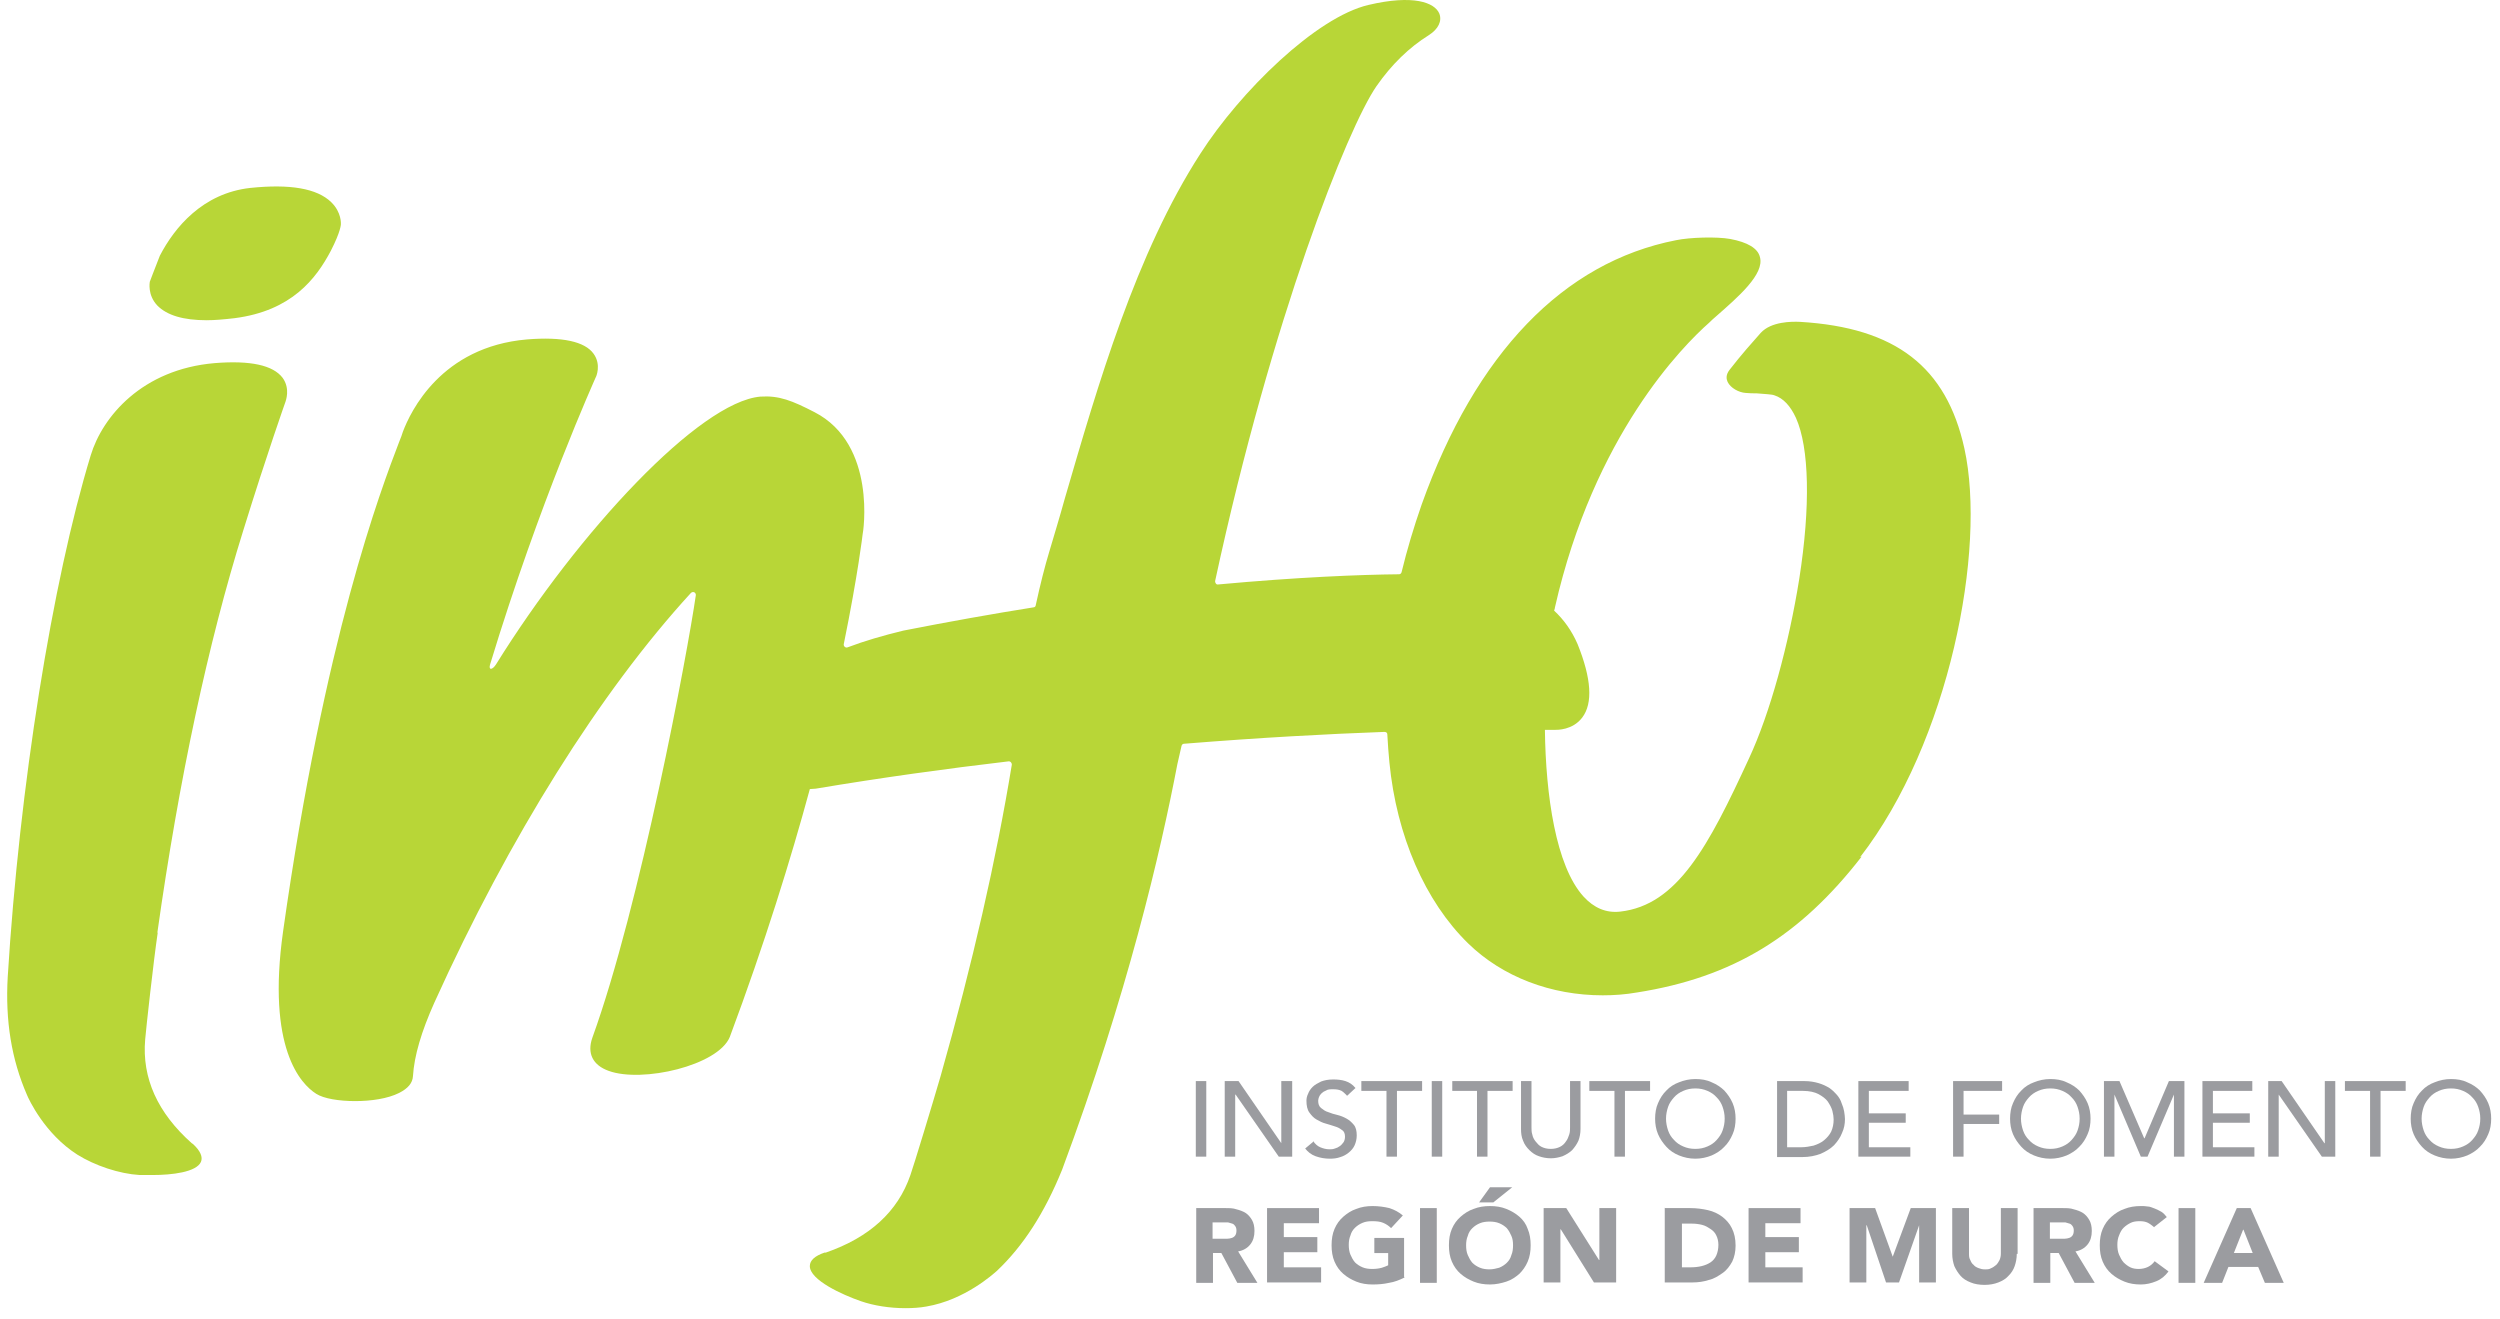 <svg width="180" height="95" viewBox="0 0 180 95" fill="none" xmlns="http://www.w3.org/2000/svg">
<path d="M86.852 77.838H86.098V83.279H86.852V77.838Z" fill="#9B9CA0"/>
<path d="M88.18 77.838H89.175L92.253 82.309V77.838H93.038V83.279H92.072L88.964 78.809H88.934V83.279H88.18V77.838Z" fill="#9B9CA0"/>
<path d="M94.547 82.162C94.697 82.367 94.848 82.514 95.059 82.603C95.271 82.691 95.482 82.75 95.723 82.75C95.844 82.75 95.965 82.75 96.116 82.691C96.236 82.662 96.357 82.603 96.478 82.514C96.598 82.426 96.659 82.338 96.749 82.22C96.81 82.103 96.84 81.985 96.84 81.838C96.84 81.632 96.779 81.456 96.629 81.368C96.478 81.25 96.327 81.162 96.116 81.103C95.904 81.044 95.693 80.956 95.452 80.897C95.21 80.838 94.999 80.721 94.788 80.603C94.577 80.485 94.426 80.309 94.275 80.103C94.124 79.897 94.064 79.603 94.064 79.25C94.064 79.103 94.094 78.927 94.184 78.75C94.245 78.574 94.365 78.397 94.516 78.25C94.667 78.103 94.879 77.985 95.12 77.868C95.361 77.779 95.633 77.721 95.995 77.721C96.297 77.721 96.598 77.75 96.87 77.838C97.141 77.927 97.383 78.074 97.594 78.338L96.991 78.897C96.991 78.897 96.749 78.632 96.598 78.544C96.417 78.456 96.236 78.427 95.995 78.427C95.784 78.427 95.603 78.427 95.482 78.515C95.331 78.574 95.241 78.632 95.15 78.721C95.059 78.809 94.999 78.897 94.969 78.985C94.939 79.073 94.909 79.162 94.909 79.25C94.909 79.485 94.969 79.662 95.12 79.779C95.271 79.897 95.422 80.015 95.633 80.073C95.844 80.162 96.055 80.221 96.297 80.279C96.538 80.338 96.749 80.426 96.96 80.544C97.172 80.662 97.323 80.809 97.473 80.985C97.624 81.162 97.685 81.426 97.685 81.75C97.685 82.014 97.624 82.25 97.534 82.456C97.443 82.662 97.292 82.838 97.111 82.985C96.93 83.132 96.719 83.25 96.508 83.308C96.266 83.397 96.025 83.426 95.754 83.426C95.391 83.426 95.059 83.367 94.728 83.25C94.396 83.132 94.154 82.926 93.973 82.691L94.607 82.162H94.547Z" fill="#9B9CA0"/>
<path d="M99.827 78.544H98.017V77.838H102.392V78.544H100.581V83.279H99.827V78.544Z" fill="#9B9CA0"/>
<path d="M103.84 77.838H103.086V83.279H103.84V77.838Z" fill="#9B9CA0"/>
<path d="M106.344 78.544H104.564V77.838H108.909V78.544H107.099V83.279H106.344V78.544Z" fill="#9B9CA0"/>
<path d="M110.267 77.838V81.162C110.267 81.338 110.267 81.515 110.327 81.691C110.357 81.868 110.448 82.044 110.569 82.191C110.689 82.338 110.81 82.485 110.991 82.573C111.172 82.662 111.383 82.72 111.655 82.72C111.926 82.72 112.138 82.662 112.319 82.573C112.5 82.485 112.651 82.338 112.741 82.191C112.862 82.044 112.922 81.868 112.983 81.691C113.043 81.515 113.043 81.338 113.043 81.162V77.838H113.797V81.279C113.797 81.603 113.737 81.897 113.646 82.132C113.526 82.397 113.375 82.603 113.194 82.809C113.013 82.985 112.771 83.132 112.5 83.25C112.228 83.338 111.957 83.397 111.655 83.397C111.353 83.397 111.051 83.338 110.81 83.25C110.539 83.162 110.327 83.014 110.116 82.809C109.935 82.632 109.754 82.397 109.663 82.132C109.543 81.868 109.513 81.573 109.513 81.279V77.838H110.267Z" fill="#9B9CA0"/>
<path d="M116.241 78.544H114.431V77.838H118.806V78.544H116.996V83.279H116.241V78.544Z" fill="#9B9CA0"/>
<path d="M122.065 83.426C121.642 83.426 121.25 83.338 120.888 83.191C120.526 83.043 120.224 82.838 119.983 82.573C119.742 82.308 119.53 82.014 119.379 81.661C119.229 81.308 119.168 80.926 119.168 80.544C119.168 80.161 119.229 79.75 119.379 79.426C119.53 79.073 119.711 78.779 119.983 78.514C120.224 78.25 120.556 78.044 120.888 77.926C121.25 77.779 121.642 77.691 122.065 77.691C122.487 77.691 122.88 77.75 123.242 77.926C123.604 78.073 123.906 78.279 124.147 78.514C124.388 78.779 124.599 79.073 124.75 79.426C124.901 79.779 124.962 80.161 124.962 80.544C124.962 80.926 124.901 81.338 124.75 81.661C124.599 82.014 124.418 82.308 124.147 82.573C123.906 82.838 123.574 83.043 123.242 83.191C122.88 83.338 122.487 83.426 122.065 83.426ZM122.065 82.72C122.397 82.72 122.668 82.661 122.94 82.543C123.211 82.426 123.423 82.279 123.604 82.073C123.785 81.867 123.936 81.661 124.026 81.397C124.117 81.132 124.177 80.867 124.177 80.544C124.177 80.22 124.117 79.955 124.026 79.691C123.936 79.426 123.785 79.191 123.604 79.014C123.423 78.808 123.211 78.661 122.94 78.544C122.668 78.426 122.397 78.367 122.065 78.367C121.733 78.367 121.461 78.426 121.19 78.544C120.918 78.661 120.707 78.808 120.526 79.014C120.345 79.22 120.194 79.426 120.104 79.691C120.013 79.955 119.953 80.249 119.953 80.544C119.953 80.838 120.013 81.132 120.104 81.397C120.194 81.661 120.345 81.897 120.526 82.073C120.707 82.279 120.918 82.426 121.19 82.543C121.461 82.661 121.733 82.72 122.065 82.72Z" fill="#9B9CA0"/>
<path d="M127.949 77.838H129.91C130.302 77.838 130.634 77.897 130.936 77.985C131.238 78.074 131.479 78.191 131.72 78.338C131.932 78.485 132.113 78.662 132.264 78.838C132.414 79.015 132.535 79.221 132.595 79.427C132.686 79.632 132.746 79.838 132.777 80.015C132.807 80.221 132.837 80.397 132.837 80.573C132.837 80.926 132.777 81.25 132.626 81.573C132.505 81.897 132.294 82.191 132.052 82.456C131.781 82.72 131.479 82.897 131.087 83.073C130.695 83.22 130.272 83.309 129.759 83.309H127.949V77.868V77.838ZM128.703 82.603H129.669C130.001 82.603 130.302 82.544 130.574 82.485C130.845 82.397 131.117 82.279 131.328 82.103C131.539 81.926 131.72 81.72 131.841 81.485C131.962 81.221 132.022 80.926 132.022 80.603C132.022 80.426 131.992 80.221 131.932 79.985C131.871 79.75 131.751 79.544 131.6 79.309C131.449 79.103 131.208 78.927 130.936 78.779C130.664 78.632 130.272 78.544 129.82 78.544H128.673V82.603H128.703Z" fill="#9B9CA0"/>
<path d="M133.802 77.838H137.423V78.544H134.557V80.162H137.212V80.838H134.557V82.603H137.544V83.279H133.802V77.838Z" fill="#9B9CA0"/>
<path d="M140.622 77.838H144.152V78.544H141.376V80.25H143.941V80.926H141.376V83.279H140.622V77.838Z" fill="#9B9CA0"/>
<path d="M147.622 83.426C147.199 83.426 146.807 83.338 146.445 83.191C146.083 83.043 145.781 82.838 145.54 82.573C145.299 82.308 145.087 82.014 144.936 81.661C144.786 81.308 144.725 80.926 144.725 80.544C144.725 80.161 144.786 79.75 144.936 79.426C145.087 79.073 145.268 78.779 145.54 78.514C145.781 78.25 146.113 78.044 146.445 77.926C146.807 77.779 147.199 77.691 147.622 77.691C148.044 77.691 148.437 77.75 148.799 77.926C149.161 78.073 149.463 78.279 149.704 78.514C149.945 78.779 150.156 79.073 150.307 79.426C150.458 79.779 150.519 80.161 150.519 80.544C150.519 80.926 150.458 81.338 150.307 81.661C150.156 82.014 149.975 82.308 149.704 82.573C149.463 82.838 149.131 83.043 148.799 83.191C148.437 83.338 148.044 83.426 147.622 83.426ZM147.622 82.72C147.954 82.72 148.225 82.661 148.497 82.543C148.768 82.426 148.98 82.279 149.161 82.073C149.342 81.867 149.493 81.661 149.583 81.397C149.674 81.132 149.734 80.867 149.734 80.544C149.734 80.22 149.674 79.955 149.583 79.691C149.493 79.426 149.342 79.191 149.161 79.014C148.98 78.808 148.768 78.661 148.497 78.544C148.225 78.426 147.954 78.367 147.622 78.367C147.29 78.367 147.018 78.426 146.747 78.544C146.475 78.661 146.264 78.808 146.083 79.014C145.902 79.22 145.751 79.426 145.661 79.691C145.57 79.955 145.51 80.249 145.51 80.544C145.51 80.838 145.57 81.132 145.661 81.397C145.751 81.661 145.902 81.897 146.083 82.073C146.264 82.279 146.475 82.426 146.747 82.543C147.018 82.661 147.29 82.72 147.622 82.72Z" fill="#9B9CA0"/>
<path d="M151.484 77.838H152.601L154.381 81.956H154.411L156.161 77.838H157.278V83.279H156.523V78.809L154.622 83.279H154.14L152.239 78.809V83.279H151.484V77.838Z" fill="#9B9CA0"/>
<path d="M158.575 77.838H162.166V78.544H159.329V80.162H161.985V80.838H159.329V82.603H162.317V83.279H158.575V77.838Z" fill="#9B9CA0"/>
<path d="M163.312 77.838H164.278L167.356 82.309H167.386V77.838H168.14V83.279H167.174L164.067 78.809V83.279H163.312V77.838Z" fill="#9B9CA0"/>
<path d="M170.645 78.544H168.834V77.838H173.209V78.544H171.399V83.279H170.645V78.544Z" fill="#9B9CA0"/>
<path d="M176.468 83.426C176.046 83.426 175.653 83.338 175.291 83.191C174.929 83.043 174.627 82.838 174.386 82.573C174.145 82.308 173.933 82.014 173.783 81.661C173.632 81.308 173.571 80.926 173.571 80.544C173.571 80.161 173.632 79.75 173.783 79.426C173.933 79.073 174.114 78.779 174.386 78.514C174.627 78.25 174.959 78.044 175.291 77.926C175.653 77.779 176.046 77.691 176.468 77.691C176.89 77.691 177.283 77.75 177.645 77.926C178.007 78.073 178.309 78.279 178.55 78.514C178.791 78.779 179.003 79.073 179.153 79.426C179.304 79.779 179.365 80.161 179.365 80.544C179.365 80.926 179.304 81.338 179.153 81.661C179.003 82.014 178.822 82.308 178.55 82.573C178.309 82.838 177.977 83.043 177.645 83.191C177.283 83.338 176.89 83.426 176.468 83.426ZM176.468 82.72C176.8 82.72 177.071 82.661 177.343 82.543C177.615 82.426 177.826 82.279 178.007 82.073C178.188 81.867 178.339 81.661 178.429 81.397C178.52 81.132 178.58 80.867 178.58 80.544C178.58 80.22 178.52 79.955 178.429 79.691C178.339 79.426 178.188 79.191 178.007 79.014C177.826 78.808 177.615 78.661 177.343 78.544C177.071 78.426 176.8 78.367 176.468 78.367C176.136 78.367 175.865 78.426 175.593 78.544C175.321 78.661 175.11 78.808 174.929 79.014C174.748 79.22 174.597 79.426 174.507 79.691C174.416 79.955 174.356 80.249 174.356 80.544C174.356 80.838 174.416 81.132 174.507 81.397C174.597 81.661 174.748 81.897 174.929 82.073C175.11 82.279 175.321 82.426 175.593 82.543C175.865 82.661 176.136 82.72 176.468 82.72Z" fill="#9B9CA0"/>
<path d="M86.098 86.983H88.24C88.512 86.983 88.783 86.983 89.025 87.071C89.266 87.13 89.507 87.218 89.689 87.336C89.87 87.454 90.02 87.63 90.141 87.836C90.262 88.042 90.322 88.307 90.322 88.63C90.322 89.012 90.232 89.336 90.02 89.601C89.809 89.865 89.507 90.042 89.145 90.101L90.533 92.365H89.085L87.938 90.218H87.335V92.365H86.128V86.983H86.098ZM87.305 89.189H88.029C88.029 89.189 88.24 89.189 88.361 89.189C88.482 89.189 88.602 89.159 88.693 89.13C88.783 89.101 88.874 89.042 88.934 88.954C88.995 88.865 89.025 88.748 89.025 88.601C89.025 88.454 88.995 88.365 88.934 88.277C88.874 88.189 88.814 88.13 88.723 88.101C88.632 88.071 88.542 88.042 88.421 88.013C88.3 88.013 88.18 88.013 88.089 88.013H87.305V89.218V89.189Z" fill="#9B9CA0"/>
<path d="M91.228 86.983H94.969V88.071H92.434V89.071H94.848V90.159H92.434V91.248H95.12V92.336H91.228V86.983Z" fill="#9B9CA0"/>
<path d="M101.125 91.983C100.762 92.16 100.4 92.307 100.008 92.365C99.616 92.454 99.224 92.483 98.831 92.483C98.409 92.483 98.017 92.424 97.655 92.277C97.293 92.13 96.991 91.954 96.719 91.718C96.448 91.483 96.236 91.189 96.085 90.836C95.935 90.483 95.874 90.101 95.874 89.66C95.874 89.219 95.935 88.836 96.085 88.483C96.236 88.13 96.448 87.836 96.719 87.601C96.991 87.366 97.293 87.16 97.655 87.042C98.017 86.895 98.409 86.836 98.831 86.836C99.254 86.836 99.676 86.895 100.038 86.984C100.4 87.101 100.732 87.278 101.004 87.513L100.159 88.424C99.978 88.248 99.797 88.13 99.586 88.042C99.374 87.954 99.133 87.925 98.801 87.925C98.53 87.925 98.318 87.954 98.107 88.042C97.896 88.13 97.715 88.248 97.564 88.395C97.413 88.542 97.293 88.719 97.232 88.954C97.142 89.16 97.111 89.395 97.111 89.63C97.111 89.866 97.142 90.13 97.232 90.336C97.323 90.542 97.413 90.719 97.564 90.895C97.715 91.042 97.896 91.16 98.107 91.248C98.318 91.336 98.56 91.365 98.801 91.365C99.043 91.365 99.284 91.336 99.495 91.277C99.676 91.218 99.827 91.16 99.948 91.101V90.219H98.952V89.13H101.094V91.924L101.125 91.983Z" fill="#9B9CA0"/>
<path d="M103.448 86.983H102.241V92.365H103.448V86.983Z" fill="#9B9CA0"/>
<path d="M104.323 89.659C104.323 89.218 104.383 88.836 104.534 88.483C104.685 88.13 104.896 87.836 105.168 87.601C105.439 87.366 105.741 87.16 106.103 87.042C106.465 86.895 106.857 86.836 107.28 86.836C107.702 86.836 108.094 86.895 108.457 87.042C108.819 87.189 109.12 87.366 109.392 87.601C109.664 87.836 109.875 88.13 109.995 88.483C110.146 88.836 110.207 89.218 110.207 89.659C110.207 90.1 110.146 90.483 109.995 90.835C109.845 91.188 109.633 91.482 109.392 91.718C109.12 91.953 108.819 92.159 108.457 92.276C108.094 92.394 107.702 92.482 107.28 92.482C106.857 92.482 106.465 92.423 106.103 92.276C105.741 92.129 105.439 91.953 105.168 91.718C104.896 91.482 104.685 91.188 104.534 90.835C104.383 90.483 104.323 90.1 104.323 89.659ZM105.56 89.659C105.56 89.924 105.59 90.159 105.681 90.365C105.771 90.571 105.862 90.747 106.013 90.924C106.163 91.071 106.344 91.188 106.556 91.276C106.767 91.365 107.008 91.394 107.25 91.394C107.491 91.394 107.732 91.335 107.944 91.276C108.155 91.188 108.336 91.071 108.487 90.924C108.638 90.776 108.758 90.6 108.819 90.365C108.909 90.159 108.939 89.924 108.939 89.659C108.939 89.394 108.909 89.189 108.819 88.983C108.728 88.777 108.638 88.601 108.487 88.424C108.336 88.277 108.155 88.159 107.944 88.071C107.732 87.983 107.491 87.954 107.25 87.954C107.008 87.954 106.767 87.983 106.556 88.071C106.344 88.159 106.163 88.277 106.013 88.424C105.862 88.571 105.741 88.748 105.681 88.983C105.59 89.189 105.56 89.424 105.56 89.659ZM107.28 85.484H108.879L107.521 86.572H106.495L107.28 85.484Z" fill="#9B9CA0"/>
<path d="M111.142 86.983H112.771L115.125 90.718H115.155V86.983H116.362V92.336H114.763L112.379 88.512H112.349V92.336H111.142V86.983Z" fill="#9B9CA0"/>
<path d="M119.893 86.983H121.703C122.156 86.983 122.578 87.042 122.97 87.13C123.363 87.218 123.725 87.395 123.996 87.601C124.268 87.806 124.539 88.101 124.69 88.424C124.871 88.777 124.962 89.189 124.962 89.689C124.962 90.13 124.871 90.512 124.72 90.836C124.539 91.159 124.328 91.453 124.026 91.659C123.725 91.865 123.423 92.071 123.031 92.159C122.669 92.277 122.276 92.336 121.854 92.336H119.862V86.954L119.893 86.983ZM121.099 91.247H121.733C122.005 91.247 122.276 91.218 122.518 91.159C122.759 91.1 122.97 91.012 123.151 90.894C123.332 90.777 123.483 90.6 123.574 90.394C123.664 90.189 123.725 89.924 123.725 89.63C123.725 89.365 123.664 89.13 123.574 88.954C123.483 88.748 123.332 88.6 123.151 88.483C122.97 88.365 122.789 88.248 122.548 88.189C122.306 88.13 122.065 88.101 121.824 88.101H121.099V91.277V91.247Z" fill="#9B9CA0"/>
<path d="M125.897 86.983H129.638V88.071H127.104V89.071H129.518V90.159H127.104V91.248H129.789V92.336H125.897V86.983Z" fill="#9B9CA0"/>
<path d="M133.169 86.983H135.009L136.277 90.483L137.574 86.983H139.385V92.336H138.178V88.218L136.729 92.336H135.794L134.406 88.218H134.376V92.336H133.169V86.983Z" fill="#9B9CA0"/>
<path d="M145.208 90.277C145.208 90.6 145.148 90.895 145.057 91.159C144.967 91.424 144.816 91.659 144.605 91.865C144.424 92.071 144.182 92.218 143.88 92.336C143.579 92.453 143.247 92.512 142.885 92.512C142.523 92.512 142.161 92.453 141.889 92.336C141.587 92.218 141.346 92.071 141.165 91.865C140.984 91.659 140.833 91.424 140.712 91.159C140.622 90.895 140.561 90.6 140.561 90.277V86.983H141.768V90.248C141.768 90.424 141.768 90.571 141.859 90.718C141.919 90.865 141.98 90.983 142.1 91.071C142.191 91.189 142.311 91.248 142.462 91.306C142.613 91.365 142.734 91.395 142.915 91.395C143.096 91.395 143.217 91.395 143.368 91.306C143.518 91.248 143.609 91.159 143.73 91.071C143.82 90.983 143.911 90.836 143.971 90.718C144.031 90.571 144.062 90.424 144.062 90.248V86.983H145.268V90.277H145.208Z" fill="#9B9CA0"/>
<path d="M146.385 86.983H148.527C148.799 86.983 149.07 86.983 149.312 87.071C149.553 87.13 149.795 87.218 149.976 87.336C150.157 87.454 150.308 87.63 150.428 87.836C150.549 88.042 150.609 88.307 150.609 88.63C150.609 89.012 150.519 89.336 150.308 89.601C150.096 89.865 149.795 90.042 149.433 90.101L150.821 92.365H149.372L148.226 90.218H147.622V92.365H146.415V86.983H146.385ZM147.592 89.189H148.316C148.316 89.189 148.527 89.189 148.648 89.189C148.769 89.189 148.889 89.159 148.98 89.13C149.07 89.101 149.161 89.042 149.221 88.954C149.282 88.865 149.312 88.748 149.312 88.601C149.312 88.454 149.282 88.365 149.221 88.277C149.161 88.189 149.101 88.13 149.01 88.101C148.92 88.071 148.829 88.042 148.708 88.013C148.588 88.013 148.467 88.013 148.376 88.013H147.592V89.218V89.189Z" fill="#9B9CA0"/>
<path d="M155.105 88.366C155.105 88.366 154.834 88.13 154.653 88.042C154.472 87.954 154.291 87.925 154.049 87.925C153.808 87.925 153.597 87.954 153.415 88.042C153.234 88.13 153.053 88.248 152.903 88.395C152.752 88.542 152.661 88.719 152.571 88.954C152.48 89.16 152.45 89.395 152.45 89.63C152.45 89.866 152.48 90.13 152.571 90.336C152.661 90.542 152.752 90.719 152.903 90.895C153.053 91.042 153.204 91.16 153.385 91.248C153.566 91.336 153.778 91.365 153.989 91.365C154.23 91.365 154.472 91.307 154.653 91.218C154.834 91.13 155.015 90.983 155.135 90.807L156.131 91.542C155.89 91.865 155.618 92.101 155.256 92.248C154.894 92.395 154.532 92.483 154.14 92.483C153.717 92.483 153.325 92.424 152.963 92.277C152.601 92.13 152.299 91.954 152.028 91.718C151.756 91.483 151.545 91.189 151.394 90.836C151.243 90.483 151.183 90.101 151.183 89.66C151.183 89.219 151.243 88.836 151.394 88.483C151.545 88.13 151.756 87.836 152.028 87.601C152.299 87.366 152.601 87.16 152.963 87.042C153.325 86.895 153.717 86.836 154.14 86.836C154.291 86.836 154.472 86.836 154.622 86.866C154.803 86.866 154.954 86.954 155.135 87.013C155.286 87.072 155.467 87.16 155.618 87.248C155.769 87.336 155.89 87.483 156.01 87.63L155.075 88.366H155.105Z" fill="#9B9CA0"/>
<path d="M158.062 86.983H156.855V92.365H158.062V86.983Z" fill="#9B9CA0"/>
<path d="M161.049 86.983H162.045L164.429 92.365H163.071L162.588 91.218H160.446L159.993 92.365H158.666L161.049 86.983ZM161.502 88.542L160.838 90.218H162.196L161.532 88.542H161.502Z" fill="#9B9CA0"/>
<path d="M134.044 61.666C129.578 67.429 124.75 70.37 117.871 71.457C117.026 71.605 116.211 71.663 115.397 71.663C111.685 71.663 108.185 70.34 105.711 67.929C102.603 64.9 100.551 60.166 100.038 54.902C99.978 54.226 99.917 53.55 99.887 52.873C99.887 52.756 99.797 52.697 99.676 52.697C95.603 52.844 90.715 53.109 85.253 53.55C85.163 53.55 85.102 53.609 85.072 53.697C84.981 54.138 84.861 54.579 84.77 55.02C83.563 61.342 81.18 71.575 76.472 84.219C75.205 87.336 73.666 89.718 71.766 91.512C71.524 91.718 69.472 93.599 66.696 94.07C66.213 94.158 65.701 94.188 65.188 94.188C64.071 94.188 62.925 94.011 61.989 93.688C60.631 93.217 58.308 92.159 58.308 91.159C58.308 90.747 58.67 90.424 59.364 90.188H59.455C62.593 89.1 64.644 87.248 65.55 84.602C65.791 83.925 67.149 79.456 67.722 77.486C70.015 69.399 71.735 61.871 72.852 55.05C72.852 54.932 72.761 54.814 72.641 54.814C68.145 55.343 63.468 55.99 58.73 56.784C58.58 56.784 58.459 56.814 58.308 56.814C56.95 61.813 55.079 67.87 52.545 74.663C51.7 76.721 46.239 77.985 43.825 77.103C42.678 76.692 42.256 75.839 42.648 74.721C46.088 65.224 49.497 47.051 50.101 42.846C50.101 42.641 49.889 42.552 49.739 42.699C43.221 49.815 36.673 60.254 31.272 72.193C30.337 74.28 29.824 76.015 29.733 77.486C29.703 77.985 29.372 78.368 28.738 78.691C27.923 79.103 26.716 79.279 25.57 79.279C24.423 79.279 23.307 79.103 22.763 78.75C21.647 78.044 19.203 75.457 20.38 67.076C23.367 45.904 27.41 35.289 28.738 31.82C28.858 31.526 28.949 31.29 29.009 31.084C29.552 29.644 31.755 24.968 37.941 24.439C40.475 24.233 42.105 24.586 42.738 25.468C43.312 26.262 42.919 27.144 42.889 27.174C42.859 27.262 38.846 36.113 35.285 47.845C35.165 48.257 35.436 48.257 35.708 47.845C41.682 38.23 50.372 28.938 54.748 28.556C56.105 28.467 57.041 28.85 58.64 29.673C63.166 31.996 62.14 38.406 62.11 38.465C62.11 38.465 61.778 41.347 60.752 46.375C60.722 46.522 60.873 46.669 61.024 46.61C62.261 46.14 63.588 45.758 65.037 45.405C68.326 44.758 71.464 44.199 74.421 43.728C74.511 43.728 74.572 43.64 74.572 43.581C74.903 42.053 75.235 40.759 75.537 39.759C75.899 38.524 76.291 37.26 76.654 35.936C79.067 27.644 81.783 18.264 86.43 11.06C89.296 6.59 94.758 1.238 98.529 0.356C101.758 -0.408 103.297 0.18 103.629 0.974C103.84 1.503 103.568 2.091 102.874 2.532C101.456 3.414 100.189 4.649 99.103 6.208C97.051 9.178 91.59 22.822 87.486 41.847C87.486 41.964 87.576 42.111 87.697 42.082C93.46 41.553 97.896 41.376 100.732 41.347C100.823 41.347 100.883 41.288 100.913 41.2C101.305 39.582 101.788 37.965 102.362 36.319C106.254 25.439 112.56 18.881 120.677 17.294C121.673 17.088 123.604 17.029 124.569 17.205C125.837 17.441 126.561 17.882 126.712 18.499C127.074 19.734 125.112 21.41 123.574 22.763C123.393 22.91 123.212 23.086 123.061 23.233C121.16 24.909 114.763 31.349 111.957 43.728C111.957 43.787 111.927 43.876 111.896 43.964C112.59 44.611 113.164 45.405 113.586 46.375C114.582 48.845 114.703 50.639 113.918 51.668C113.224 52.579 112.108 52.55 111.957 52.55C111.896 52.55 111.655 52.55 111.233 52.55C111.293 57.255 112.017 62.342 114.009 64.547C114.763 65.371 115.638 65.753 116.664 65.635C120.767 65.165 123 60.96 125.927 54.608C127.436 51.374 128.794 46.404 129.548 41.67C130.363 36.465 130.272 32.231 129.307 30.085C128.914 29.232 128.401 28.673 127.768 28.467C127.557 28.379 127.044 28.379 126.47 28.32C126.229 28.32 125.957 28.32 125.686 28.291C125.203 28.262 124.6 27.938 124.388 27.497C124.298 27.291 124.237 26.997 124.539 26.615C125.384 25.527 126.169 24.645 126.772 23.968C127.526 23.145 129.005 23.145 129.608 23.174C136.488 23.586 140.139 26.409 141.436 32.29C143.036 39.553 140.35 53.432 133.923 61.724L134.044 61.666ZM14.858 23.057C15.461 23.057 16.125 22.998 16.88 22.91C21.013 22.381 22.763 20.058 23.82 18.058C24.544 16.647 24.544 16.147 24.544 16.147C24.544 16.117 24.604 15.294 23.85 14.559C22.824 13.559 20.863 13.236 18.026 13.53C14.586 13.912 12.565 16.382 11.509 18.411C11.056 19.587 10.784 20.263 10.784 20.293C10.784 20.322 10.604 21.234 11.328 21.998C12.022 22.704 13.198 23.057 14.888 23.057H14.858ZM11.328 67.164C12.897 56.049 14.979 46.316 17.513 38.2C19.263 32.555 20.561 28.908 20.561 28.908C20.561 28.879 20.923 27.997 20.349 27.203C19.655 26.291 18.026 25.939 15.461 26.144C10.241 26.585 7.375 29.996 6.53 32.79C3.754 41.905 1.401 56.637 0.556 70.34C0.375 73.486 0.827 76.28 1.944 78.838C2.064 79.132 3.211 81.632 5.564 83.131C6.832 83.925 8.582 84.513 10.06 84.602C10.332 84.602 10.634 84.602 10.966 84.602C12.384 84.602 14.134 84.396 14.466 83.66C14.617 83.308 14.435 82.867 13.892 82.367L13.802 82.308C11.358 80.132 10.211 77.632 10.453 74.839C10.513 74.104 11.056 69.164 11.358 67.135L11.328 67.164Z" fill="#B8D637"/>
</svg>
